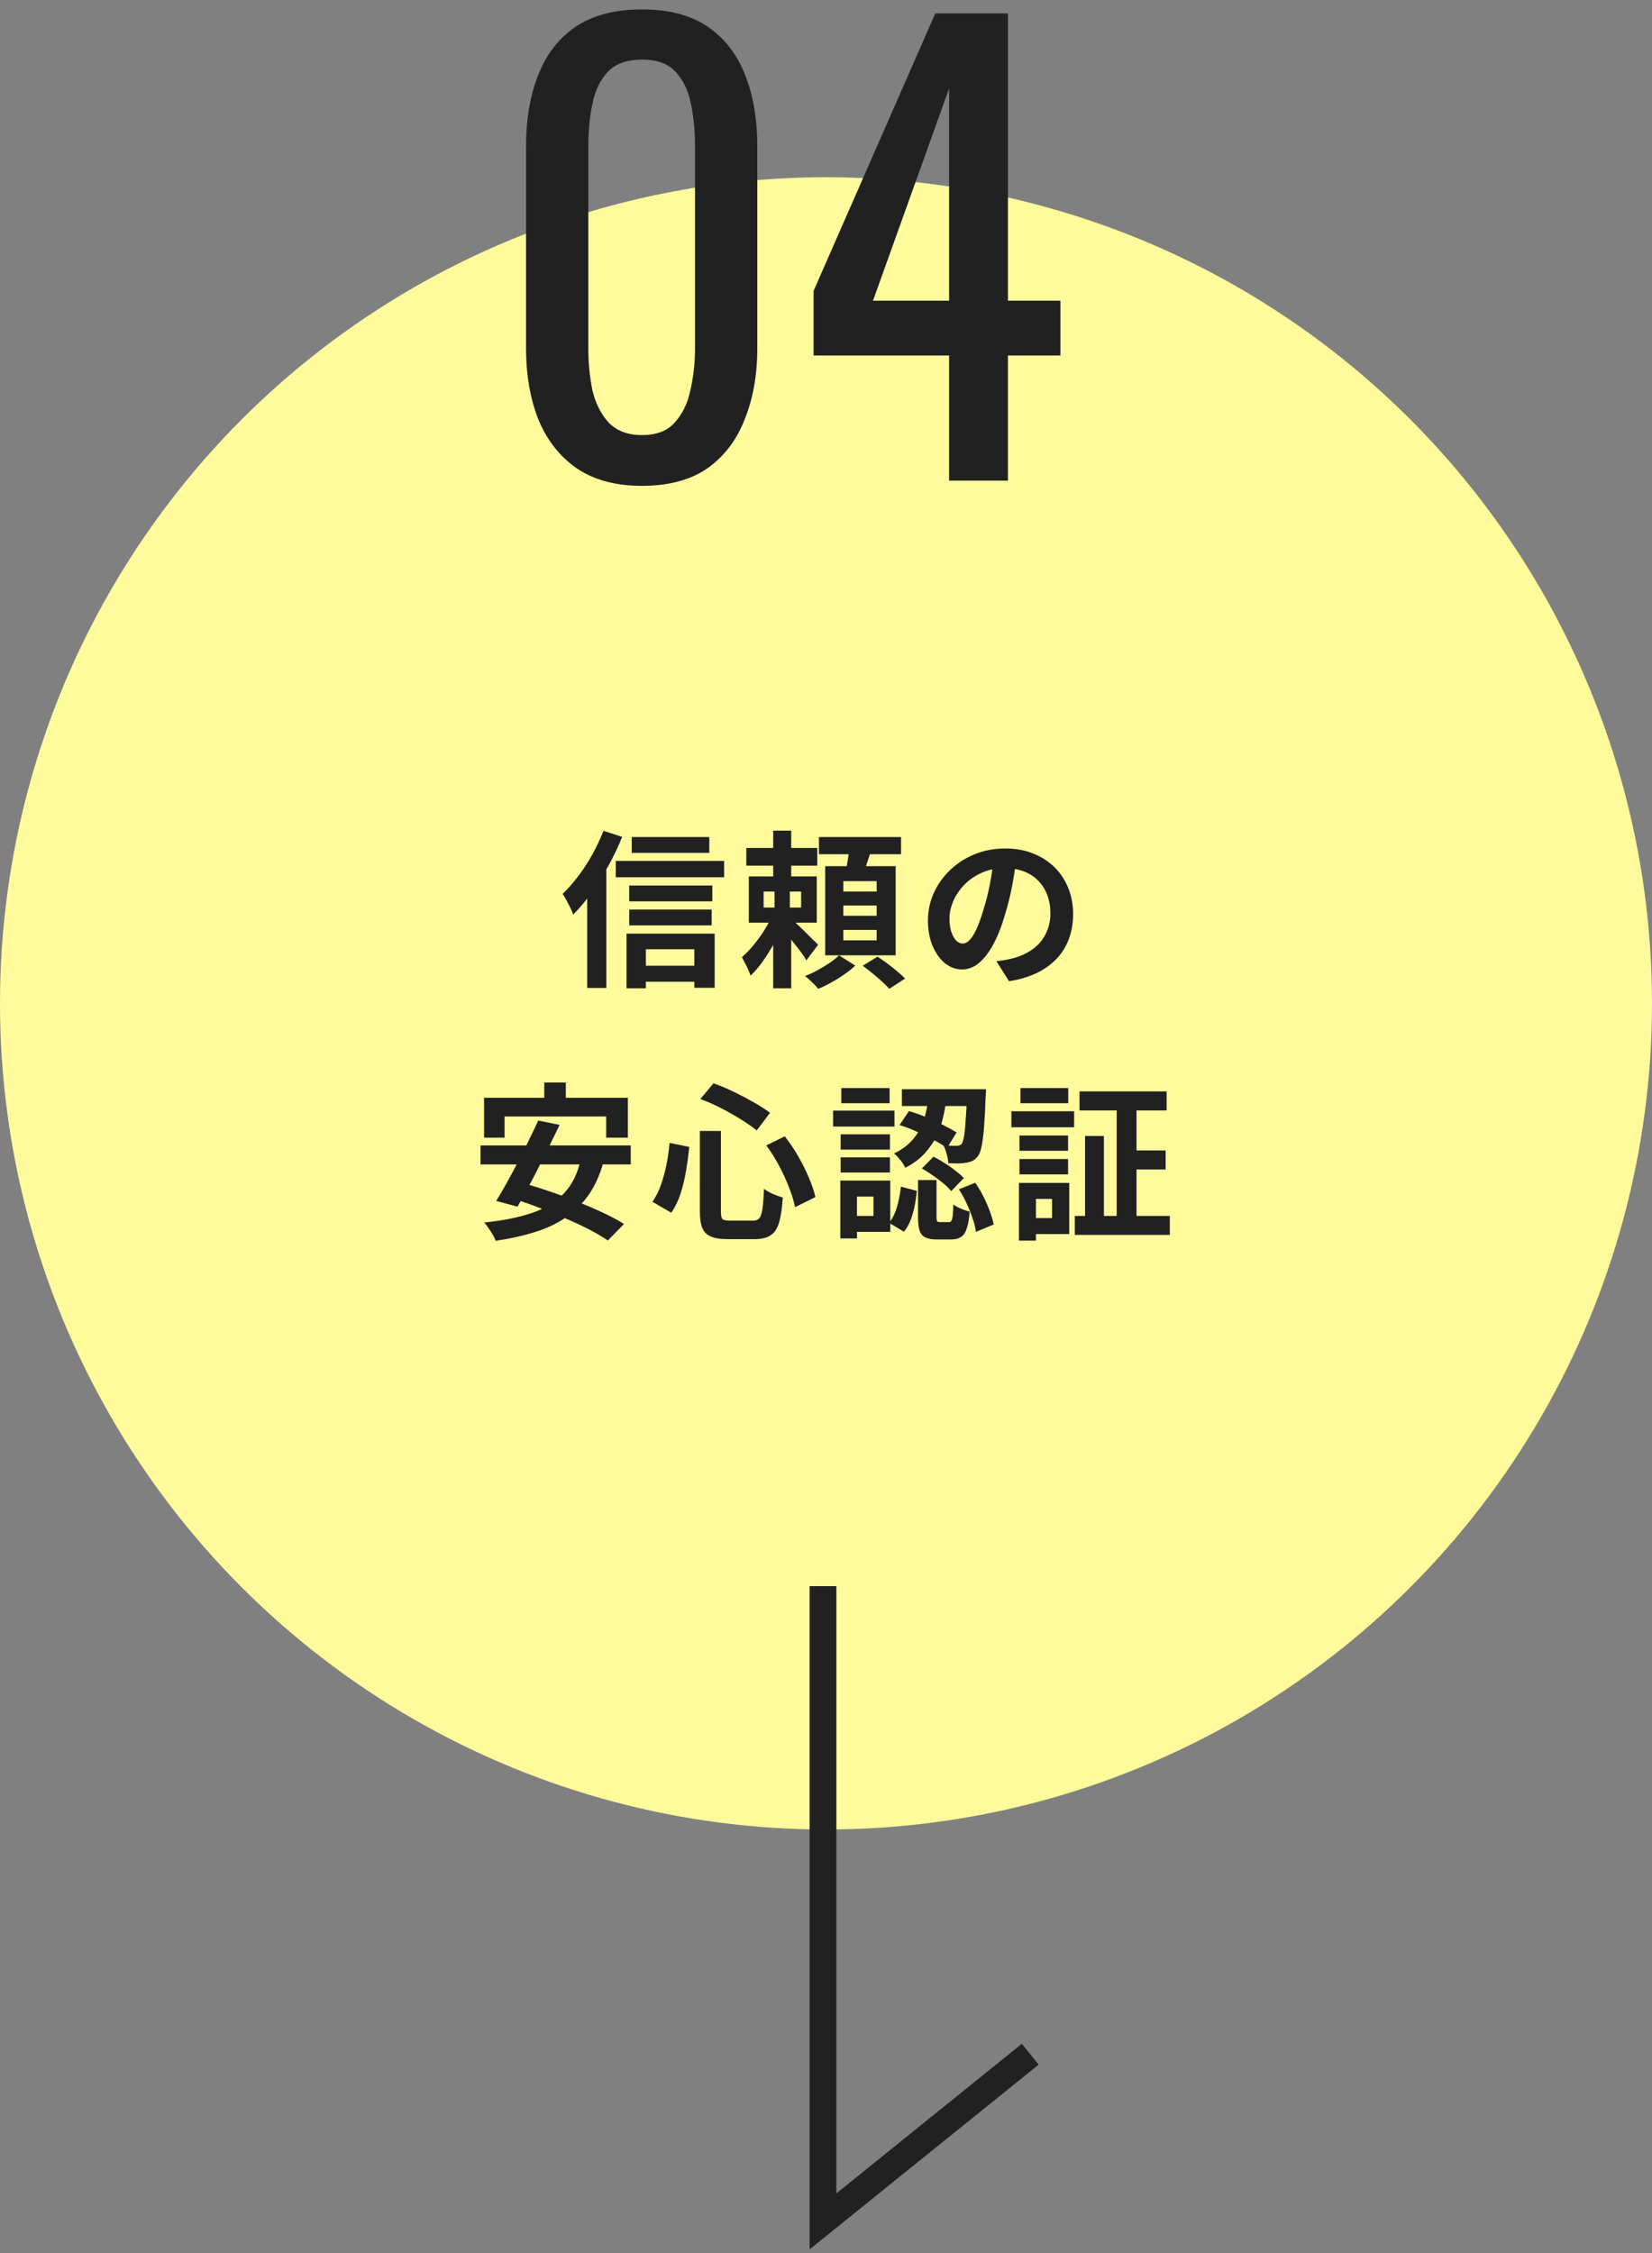 <svg width="275" height="375" viewBox="0 0 275 375" fill="none" xmlns="http://www.w3.org/2000/svg">
<rect x="0" y="0" width="275" height="375" fill="#808080" stroke="none"/>
<circle cx="137.5" cy="167" r="137.5" fill="#FFFA9B"/>
<path d="M105.164 139.32H118.072V141.952H105.164V139.32ZM104.744 147.384H118.576V150.016H104.744V147.384ZM104.744 151.388H118.464V154.02H104.744V151.388ZM106.06 160.74H117.232V163.4H106.06V160.74ZM102.504 143.296H120.536V146.012H102.504V143.296ZM104.296 155.392H118.968V164.408H115.58V157.996H107.516V164.492H104.296V155.392ZM100.46 138.284L103.568 139.292C102.933 140.879 102.177 142.465 101.3 144.052C100.441 145.62 99.508 147.113 98.5 148.532C97.511 149.932 96.484 151.164 95.42 152.228C95.327 151.948 95.177 151.593 94.972 151.164C94.767 150.735 94.543 150.296 94.3 149.848C94.057 149.4 93.843 149.045 93.656 148.784C94.552 147.925 95.42 146.936 96.26 145.816C97.119 144.696 97.903 143.492 98.612 142.204C99.321 140.916 99.937 139.609 100.46 138.284ZM97.744 146.012L100.936 142.82V142.848V164.436H97.744V146.012ZM124.232 141.14H136.048V144.08H124.232V141.14ZM128.712 138.256H131.708V147.524H128.712V138.256ZM127.116 148.392V151.052H133.36V148.392H127.116ZM124.652 145.872H135.964V153.572H124.652V145.872ZM128.712 152.004L130.784 153.012C130.355 154.095 129.823 155.224 129.188 156.4C128.572 157.557 127.9 158.668 127.172 159.732C126.444 160.796 125.697 161.683 124.932 162.392C124.801 161.944 124.587 161.421 124.288 160.824C123.989 160.227 123.728 159.723 123.504 159.312C124.157 158.752 124.82 158.061 125.492 157.24C126.183 156.4 126.808 155.523 127.368 154.608C127.928 153.693 128.376 152.825 128.712 152.004ZM131.568 152.816C131.792 152.984 132.119 153.273 132.548 153.684C132.996 154.095 133.463 154.543 133.948 155.028C134.433 155.513 134.881 155.961 135.292 156.372C135.721 156.764 136.02 157.053 136.188 157.24L134.228 159.844C134.023 159.452 133.733 159.004 133.36 158.5C132.987 157.996 132.585 157.483 132.156 156.96C131.745 156.419 131.344 155.915 130.952 155.448C130.56 154.963 130.224 154.561 129.944 154.244L131.568 152.816ZM128.936 147.356H131.484V152.564H131.708V164.492H128.712V152.564H128.936V147.356ZM136.328 139.32H149.992V142.176H136.328V139.32ZM140.388 150.716V152.424H145.932V150.716H140.388ZM140.388 154.776V156.512H145.932V154.776H140.388ZM140.388 146.656V148.392H145.932V146.656H140.388ZM137.364 144.164H149.096V159.004H137.364V144.164ZM141.424 140.888L145.092 141.308C144.812 142.167 144.532 143.016 144.252 143.856C143.972 144.677 143.72 145.387 143.496 145.984L140.696 145.452C140.845 144.799 140.985 144.052 141.116 143.212C141.265 142.353 141.368 141.579 141.424 140.888ZM139.66 159.004L142.376 160.712C141.872 161.197 141.265 161.683 140.556 162.168C139.865 162.653 139.147 163.101 138.4 163.512C137.653 163.941 136.925 164.296 136.216 164.576C135.955 164.259 135.609 163.895 135.18 163.484C134.769 163.073 134.377 162.728 134.004 162.448C134.713 162.187 135.423 161.86 136.132 161.468C136.841 161.076 137.513 160.665 138.148 160.236C138.783 159.807 139.287 159.396 139.66 159.004ZM143.608 160.74L146.072 159.228C146.595 159.564 147.145 159.947 147.724 160.376C148.303 160.805 148.853 161.244 149.376 161.692C149.899 162.121 150.328 162.513 150.664 162.868L148.032 164.576C147.733 164.221 147.332 163.82 146.828 163.372C146.343 162.924 145.811 162.467 145.232 162C144.672 161.533 144.131 161.113 143.608 160.74ZM169.228 142.82C169.041 144.239 168.799 145.751 168.5 147.356C168.201 148.961 167.8 150.585 167.296 152.228C166.755 154.113 166.12 155.737 165.392 157.1C164.664 158.463 163.861 159.517 162.984 160.264C162.125 160.992 161.183 161.356 160.156 161.356C159.129 161.356 158.177 161.011 157.3 160.32C156.441 159.611 155.751 158.64 155.228 157.408C154.724 156.176 154.472 154.776 154.472 153.208C154.472 151.584 154.799 150.053 155.452 148.616C156.105 147.179 157.011 145.909 158.168 144.808C159.344 143.688 160.707 142.811 162.256 142.176C163.824 141.541 165.513 141.224 167.324 141.224C169.06 141.224 170.619 141.504 172 142.064C173.4 142.624 174.595 143.399 175.584 144.388C176.573 145.377 177.329 146.535 177.852 147.86C178.375 149.185 178.636 150.613 178.636 152.144C178.636 154.104 178.235 155.859 177.432 157.408C176.629 158.957 175.435 160.236 173.848 161.244C172.28 162.252 170.32 162.943 167.968 163.316L165.868 159.984C166.409 159.928 166.885 159.863 167.296 159.788C167.707 159.713 168.099 159.629 168.472 159.536C169.368 159.312 170.199 158.995 170.964 158.584C171.748 158.155 172.429 157.632 173.008 157.016C173.587 156.381 174.035 155.644 174.352 154.804C174.688 153.964 174.856 153.04 174.856 152.032C174.856 150.931 174.688 149.923 174.352 149.008C174.016 148.093 173.521 147.3 172.868 146.628C172.215 145.937 171.421 145.415 170.488 145.06C169.555 144.687 168.481 144.5 167.268 144.5C165.775 144.5 164.459 144.771 163.32 145.312C162.181 145.835 161.22 146.516 160.436 147.356C159.652 148.196 159.055 149.101 158.644 150.072C158.252 151.043 158.056 151.967 158.056 152.844C158.056 153.777 158.168 154.561 158.392 155.196C158.616 155.812 158.887 156.279 159.204 156.596C159.54 156.895 159.895 157.044 160.268 157.044C160.66 157.044 161.043 156.848 161.416 156.456C161.808 156.045 162.191 155.429 162.564 154.608C162.937 153.787 163.311 152.751 163.684 151.5C164.113 150.156 164.477 148.719 164.776 147.188C165.075 145.657 165.289 144.164 165.42 142.708L169.228 142.82ZM90.604 180.172H94.188V185.296H90.604V180.172ZM80.58 182.72H104.52V189.356H100.908V185.828H83.996V189.356H80.58V182.72ZM89.596 186.5L93.152 187.228C92.611 188.367 92.032 189.552 91.416 190.784C90.819 191.997 90.212 193.211 89.596 194.424C88.98 195.637 88.373 196.795 87.776 197.896C87.197 198.979 86.656 199.959 86.152 200.836L82.596 199.884C83.137 199.025 83.707 198.055 84.304 196.972C84.92 195.871 85.536 194.723 86.152 193.528C86.787 192.315 87.393 191.111 87.972 189.916C88.569 188.703 89.111 187.564 89.596 186.5ZM96.68 192.912L100.46 193.388C99.863 195.553 99.032 197.392 97.968 198.904C96.923 200.397 95.653 201.648 94.16 202.656C92.685 203.664 90.977 204.467 89.036 205.064C87.095 205.68 84.92 206.165 82.512 206.52C82.419 206.24 82.26 205.904 82.036 205.512C81.812 205.139 81.569 204.765 81.308 204.392C81.065 204.019 80.832 203.711 80.608 203.468C83.669 203.169 86.301 202.647 88.504 201.9C90.725 201.153 92.517 200.061 93.88 198.624C95.243 197.187 96.176 195.283 96.68 192.912ZM79.992 190.644H104.996V193.808H79.992V190.644ZM84.696 199.296L87.132 196.944C88.495 197.317 89.941 197.765 91.472 198.288C93.021 198.811 94.552 199.38 96.064 199.996C97.595 200.593 99.032 201.209 100.376 201.844C101.739 202.479 102.905 203.104 103.876 203.72L101.188 206.464C100.311 205.867 99.228 205.232 97.94 204.56C96.652 203.907 95.252 203.263 93.74 202.628C92.228 201.975 90.697 201.359 89.148 200.78C87.599 200.201 86.115 199.707 84.696 199.296ZM116.504 188.236H120.004V201.592C120.004 202.283 120.088 202.721 120.256 202.908C120.443 203.076 120.872 203.16 121.544 203.16C121.675 203.16 121.917 203.16 122.272 203.16C122.627 203.16 123.009 203.16 123.42 203.16C123.831 203.16 124.213 203.16 124.568 203.16C124.923 203.16 125.193 203.16 125.38 203.16C125.828 203.16 126.164 203.029 126.388 202.768C126.631 202.488 126.808 201.965 126.92 201.2C127.032 200.435 127.116 199.324 127.172 197.868C127.564 198.167 128.068 198.456 128.684 198.736C129.3 198.997 129.841 199.193 130.308 199.324C130.196 201.06 129.991 202.441 129.692 203.468C129.393 204.476 128.927 205.185 128.292 205.596C127.657 206.025 126.771 206.24 125.632 206.24C125.483 206.24 125.249 206.24 124.932 206.24C124.633 206.24 124.288 206.24 123.896 206.24C123.523 206.24 123.149 206.24 122.776 206.24C122.403 206.24 122.057 206.24 121.74 206.24C121.441 206.24 121.227 206.24 121.096 206.24C119.901 206.24 118.968 206.091 118.296 205.792C117.643 205.512 117.176 205.036 116.896 204.364C116.635 203.692 116.504 202.768 116.504 201.592V188.236ZM116.588 182.916L118.772 180.312C119.892 180.704 121.031 181.18 122.188 181.74C123.345 182.3 124.447 182.879 125.492 183.476C126.537 184.073 127.433 184.652 128.18 185.212L125.968 188.152C125.24 187.555 124.353 186.939 123.308 186.304C122.281 185.651 121.18 185.025 120.004 184.428C118.847 183.831 117.708 183.327 116.588 182.916ZM111.464 190.224L114.74 190.896C114.609 192.184 114.432 193.5 114.208 194.844C113.984 196.188 113.676 197.467 113.284 198.68C112.892 199.875 112.379 200.929 111.744 201.844L108.608 200.024C109.168 199.221 109.635 198.297 110.008 197.252C110.381 196.207 110.689 195.087 110.932 193.892C111.175 192.697 111.352 191.475 111.464 190.224ZM127.564 190.644L130.644 189.132C131.447 190.159 132.193 191.269 132.884 192.464C133.575 193.659 134.163 194.844 134.648 196.02C135.152 197.196 135.516 198.269 135.74 199.24L132.352 200.92C132.165 199.968 131.839 198.895 131.372 197.7C130.905 196.487 130.345 195.264 129.692 194.032C129.039 192.8 128.329 191.671 127.564 190.644ZM154.584 182.468H157.608C157.477 183.588 157.281 184.717 157.02 185.856C156.777 186.976 156.404 188.059 155.9 189.104C155.396 190.131 154.724 191.101 153.884 192.016C153.063 192.912 151.999 193.696 150.692 194.368C150.524 193.976 150.253 193.547 149.88 193.08C149.507 192.613 149.152 192.249 148.816 191.988C149.936 191.447 150.851 190.812 151.56 190.084C152.269 189.356 152.829 188.572 153.24 187.732C153.651 186.892 153.949 186.024 154.136 185.128C154.341 184.232 154.491 183.345 154.584 182.468ZM149.74 187.256L151.308 184.932C152.241 185.193 153.193 185.529 154.164 185.94C155.153 186.351 156.087 186.78 156.964 187.228C157.86 187.676 158.616 188.096 159.232 188.488L157.636 191.092C157.039 190.644 156.292 190.187 155.396 189.72C154.519 189.235 153.585 188.777 152.596 188.348C151.625 187.9 150.673 187.536 149.74 187.256ZM160.996 181.292H164.132C164.132 181.292 164.132 181.376 164.132 181.544C164.132 181.693 164.123 181.871 164.104 182.076C164.104 182.263 164.095 182.412 164.076 182.524C164.001 184.652 163.908 186.397 163.796 187.76C163.684 189.104 163.544 190.149 163.376 190.896C163.227 191.624 163.031 192.137 162.788 192.436C162.508 192.791 162.219 193.043 161.92 193.192C161.64 193.341 161.304 193.444 160.912 193.5C160.576 193.575 160.137 193.621 159.596 193.64C159.055 193.64 158.476 193.631 157.86 193.612C157.841 193.145 157.748 192.632 157.58 192.072C157.431 191.493 157.244 190.999 157.02 190.588C157.505 190.644 157.944 190.681 158.336 190.7C158.728 190.7 159.036 190.7 159.26 190.7C159.615 190.719 159.895 190.607 160.1 190.364C160.231 190.177 160.352 189.795 160.464 189.216C160.576 188.619 160.669 187.723 160.744 186.528C160.837 185.333 160.921 183.756 160.996 181.796V181.292ZM152.82 196.412H155.9V202.516C155.9 202.908 155.937 203.16 156.012 203.272C156.087 203.365 156.255 203.412 156.516 203.412C156.572 203.412 156.665 203.412 156.796 203.412C156.927 203.412 157.067 203.412 157.216 203.412C157.365 203.412 157.505 203.412 157.636 203.412C157.785 203.412 157.888 203.412 157.944 203.412C158.131 203.412 158.271 203.347 158.364 203.216C158.457 203.085 158.532 202.815 158.588 202.404C158.644 201.975 158.681 201.331 158.7 200.472C158.887 200.621 159.139 200.78 159.456 200.948C159.792 201.097 160.128 201.237 160.464 201.368C160.819 201.48 161.136 201.583 161.416 201.676C161.323 202.889 161.155 203.832 160.912 204.504C160.688 205.195 160.361 205.661 159.932 205.904C159.521 206.165 158.98 206.296 158.308 206.296C158.177 206.296 158 206.296 157.776 206.296C157.571 206.296 157.356 206.296 157.132 206.296C156.908 206.296 156.693 206.296 156.488 206.296C156.283 206.296 156.115 206.296 155.984 206.296C155.125 206.296 154.463 206.175 153.996 205.932C153.548 205.708 153.24 205.325 153.072 204.784C152.904 204.243 152.82 203.505 152.82 202.572V196.412ZM149.964 197.504L152.624 198.204C152.549 199.025 152.428 199.856 152.26 200.696C152.092 201.536 151.868 202.329 151.588 203.076C151.308 203.804 150.935 204.448 150.468 205.008L148.004 203.524C148.396 203.039 148.723 202.479 148.984 201.844C149.245 201.191 149.451 200.491 149.6 199.744C149.768 198.997 149.889 198.251 149.964 197.504ZM153.464 194.48L155.396 192.52C155.993 192.819 156.609 193.173 157.244 193.584C157.879 193.976 158.476 194.396 159.036 194.844C159.615 195.273 160.081 195.684 160.436 196.076L158.336 198.26C158.019 197.849 157.589 197.42 157.048 196.972C156.525 196.524 155.947 196.085 155.312 195.656C154.677 195.208 154.061 194.816 153.464 194.48ZM159.624 197.952L162.34 196.86C162.844 197.569 163.301 198.335 163.712 199.156C164.123 199.977 164.477 200.799 164.776 201.62C165.075 202.423 165.289 203.151 165.42 203.804L162.452 205.036C162.377 204.364 162.2 203.627 161.92 202.824C161.64 202.003 161.304 201.163 160.912 200.304C160.52 199.445 160.091 198.661 159.624 197.952ZM150.132 181.292H162.424V184.092H150.132V181.292ZM139.94 188.796H148.144V191.344H139.94V188.796ZM140.052 181.096H148.088V183.616H140.052V181.096ZM139.94 192.632H148.144V195.152H139.94V192.632ZM138.68 184.848H148.9V187.508H138.68V184.848ZM141.396 196.496H148.2V205.036H141.396V202.376H145.4V199.156H141.396V196.496ZM139.884 196.496H142.656V206.128H139.884V196.496ZM179.7 181.656H194.204V184.82H179.7V181.656ZM178.916 202.376H194.736V205.54H178.916V202.376ZM187.848 191.484H194.036V194.648H187.848V191.484ZM185.888 182.972H189.192V204.252H185.888V182.972ZM180.624 189.076H183.76V203.804H180.624V189.076ZM169.704 188.992H177.796V191.54H169.704V188.992ZM169.872 181.096H177.824V183.616H169.872V181.096ZM169.704 192.912H177.796V195.46H169.704V192.912ZM168.36 184.96H178.804V187.62H168.36V184.96ZM171.272 196.888H177.992V205.4H171.272V202.74H175.136V199.548H171.272V196.888ZM169.62 196.888H172.448V206.492H169.62V196.888Z" fill="#212121"/>
<path d="M106.864 80.864C102.448 80.864 98.8 79.872 95.92 77.888C93.104 75.904 90.992 73.184 89.584 69.728C88.24 66.272 87.568 62.336 87.568 57.92V24.416C87.568 19.872 88.24 15.904 89.584 12.512C90.928 9.056 93.008 6.368 95.824 4.448C98.704 2.528 102.384 1.568 106.864 1.568C111.344 1.568 114.992 2.528 117.808 4.448C120.624 6.368 122.704 9.056 124.048 12.512C125.392 15.904 126.064 19.872 126.064 24.416V57.92C126.064 62.4 125.36 66.368 123.952 69.824C122.608 73.28 120.528 76 117.712 77.984C114.896 79.904 111.28 80.864 106.864 80.864ZM106.864 72.416C109.296 72.416 111.12 71.712 112.336 70.304C113.616 68.896 114.48 67.104 114.928 64.928C115.44 62.688 115.696 60.384 115.696 58.016V24.32C115.696 21.824 115.472 19.488 115.024 17.312C114.576 15.072 113.712 13.28 112.432 11.936C111.216 10.592 109.36 9.92 106.864 9.92C104.368 9.92 102.48 10.592 101.2 11.936C99.92 13.28 99.056 15.072 98.608 17.312C98.16 19.488 97.936 21.824 97.936 24.32V58.016C97.936 60.384 98.16 62.688 98.608 64.928C99.12 67.104 100.016 68.896 101.296 70.304C102.64 71.712 104.496 72.416 106.864 72.416ZM157.994 80V59.168H135.434V48.416L155.69 2.24H167.786V50.048H176.522V59.168H167.786V80H157.994ZM145.322 50.048H157.994V14.72L145.322 50.048Z" fill="#212121"/>
<path d="M137 264V369.726L171.5 341.903" stroke="#212121" stroke-width="4.452"/>
</svg>
